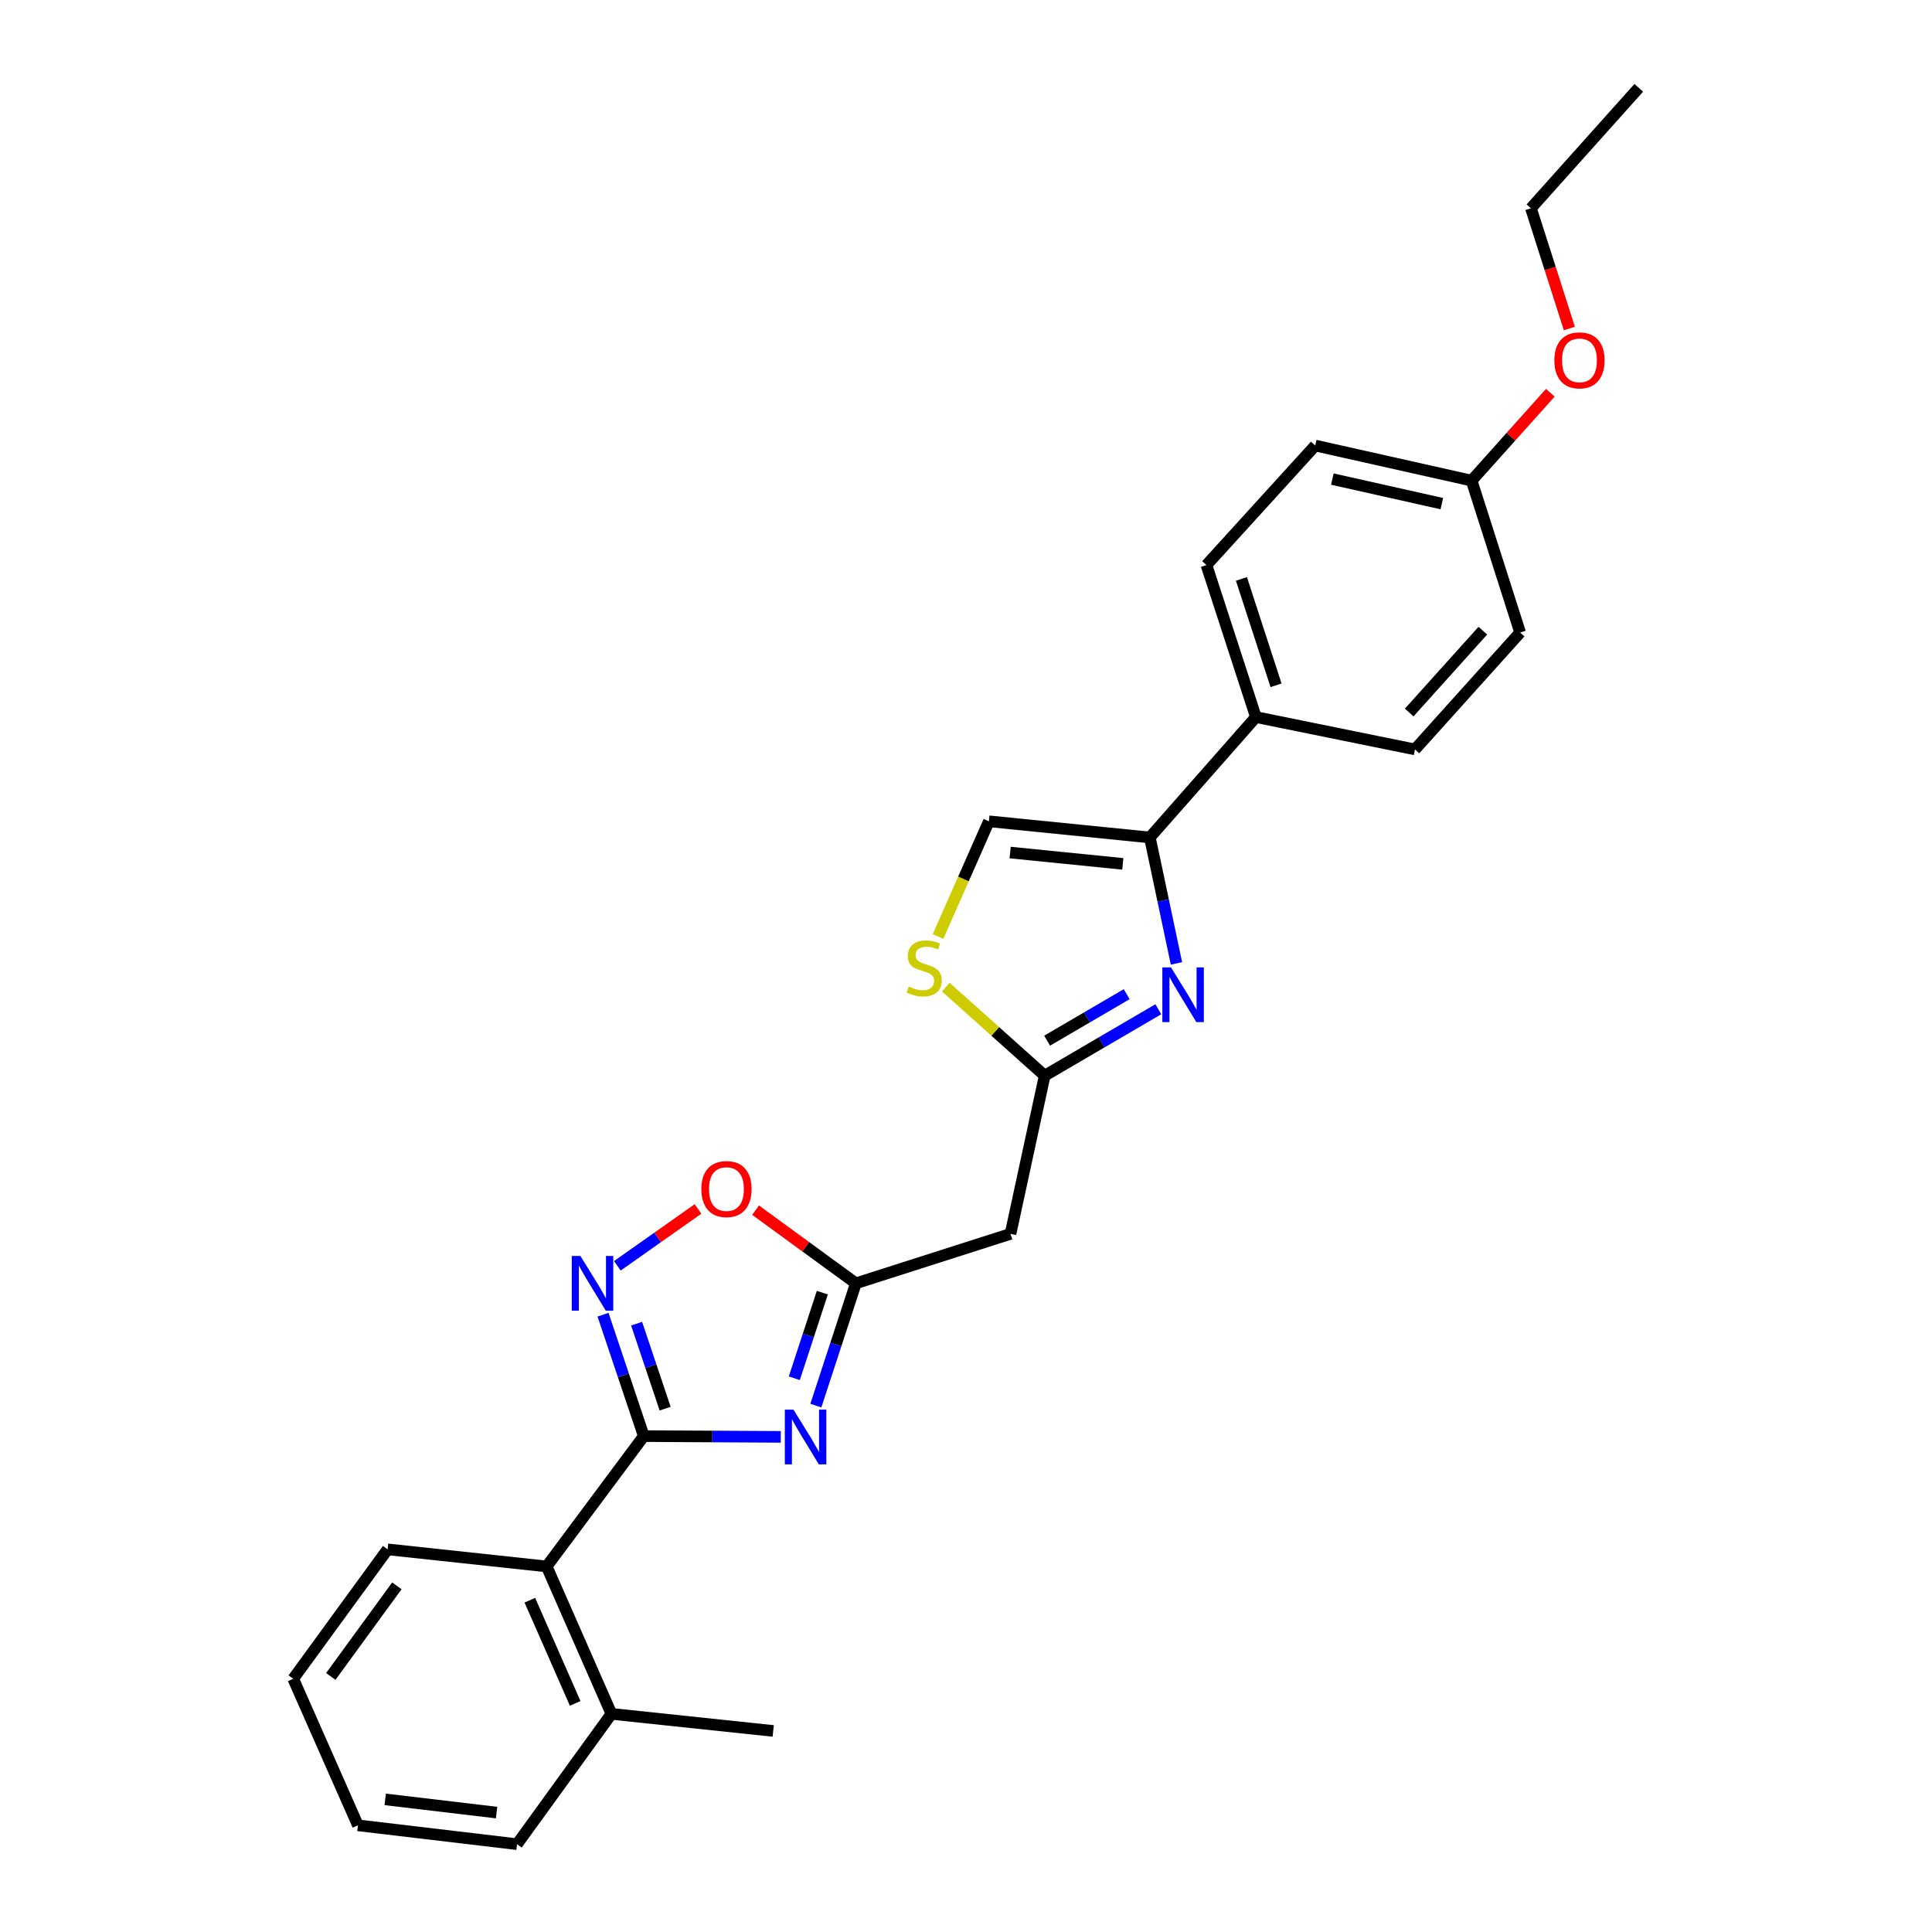 <?xml version='1.0' encoding='iso-8859-1'?>
<svg version='1.1' baseProfile='full'
              xmlns='http://www.w3.org/2000/svg'
                      xmlns:rdkit='http://www.rdkit.org/xml'
                      xmlns:xlink='http://www.w3.org/1999/xlink'
                  xml:space='preserve'
width='1000px' height='1000px' viewBox='0 0 1000 1000'>
<!-- END OF HEADER -->
<rect style='opacity:1.0;fill:#FFFFFF;stroke:none' width='1000' height='1000' x='0' y='0'> </rect>
<path class='bond-0' d='M 404.128,743.72 L 368.676,743.522' style='fill:none;fill-rule:evenodd;stroke:#0000FF;stroke-width:6px;stroke-linecap:butt;stroke-linejoin:miter;stroke-opacity:1' />
<path class='bond-0' d='M 368.676,743.522 L 333.223,743.325' style='fill:none;fill-rule:evenodd;stroke:#000000;stroke-width:6px;stroke-linecap:butt;stroke-linejoin:miter;stroke-opacity:1' />
<path class='bond-3' d='M 422.281,727.539 L 432.64,695.891' style='fill:none;fill-rule:evenodd;stroke:#0000FF;stroke-width:6px;stroke-linecap:butt;stroke-linejoin:miter;stroke-opacity:1' />
<path class='bond-3' d='M 432.64,695.891 L 443,664.244' style='fill:none;fill-rule:evenodd;stroke:#000000;stroke-width:6px;stroke-linecap:butt;stroke-linejoin:miter;stroke-opacity:1' />
<path class='bond-3' d='M 411.135,713.379 L 418.387,691.226' style='fill:none;fill-rule:evenodd;stroke:#0000FF;stroke-width:6px;stroke-linecap:butt;stroke-linejoin:miter;stroke-opacity:1' />
<path class='bond-3' d='M 418.387,691.226 L 425.638,669.073' style='fill:none;fill-rule:evenodd;stroke:#000000;stroke-width:6px;stroke-linecap:butt;stroke-linejoin:miter;stroke-opacity:1' />
<path class='bond-2' d='M 333.223,743.325 L 322.677,711.907' style='fill:none;fill-rule:evenodd;stroke:#000000;stroke-width:6px;stroke-linecap:butt;stroke-linejoin:miter;stroke-opacity:1' />
<path class='bond-2' d='M 322.677,711.907 L 312.13,680.489' style='fill:none;fill-rule:evenodd;stroke:#0000FF;stroke-width:6px;stroke-linecap:butt;stroke-linejoin:miter;stroke-opacity:1' />
<path class='bond-2' d='M 344.277,729.127 L 336.895,707.134' style='fill:none;fill-rule:evenodd;stroke:#000000;stroke-width:6px;stroke-linecap:butt;stroke-linejoin:miter;stroke-opacity:1' />
<path class='bond-2' d='M 336.895,707.134 L 329.512,685.142' style='fill:none;fill-rule:evenodd;stroke:#0000FF;stroke-width:6px;stroke-linecap:butt;stroke-linejoin:miter;stroke-opacity:1' />
<path class='bond-10' d='M 333.223,743.325 L 282.955,810.79' style='fill:none;fill-rule:evenodd;stroke:#000000;stroke-width:6px;stroke-linecap:butt;stroke-linejoin:miter;stroke-opacity:1' />
<path class='bond-1' d='M 599.553,522.379 L 570.141,539.569' style='fill:none;fill-rule:evenodd;stroke:#0000FF;stroke-width:6px;stroke-linecap:butt;stroke-linejoin:miter;stroke-opacity:1' />
<path class='bond-1' d='M 570.141,539.569 L 540.728,556.759' style='fill:none;fill-rule:evenodd;stroke:#000000;stroke-width:6px;stroke-linecap:butt;stroke-linejoin:miter;stroke-opacity:1' />
<path class='bond-1' d='M 583.162,514.587 L 562.573,526.62' style='fill:none;fill-rule:evenodd;stroke:#0000FF;stroke-width:6px;stroke-linecap:butt;stroke-linejoin:miter;stroke-opacity:1' />
<path class='bond-1' d='M 562.573,526.62 L 541.984,538.653' style='fill:none;fill-rule:evenodd;stroke:#000000;stroke-width:6px;stroke-linecap:butt;stroke-linejoin:miter;stroke-opacity:1' />
<path class='bond-5' d='M 608.934,498.649 L 602.044,466.058' style='fill:none;fill-rule:evenodd;stroke:#0000FF;stroke-width:6px;stroke-linecap:butt;stroke-linejoin:miter;stroke-opacity:1' />
<path class='bond-5' d='M 602.044,466.058 L 595.154,433.468' style='fill:none;fill-rule:evenodd;stroke:#000000;stroke-width:6px;stroke-linecap:butt;stroke-linejoin:miter;stroke-opacity:1' />
<path class='bond-26' d='M 319.537,655.181 L 340.409,640.472' style='fill:none;fill-rule:evenodd;stroke:#0000FF;stroke-width:6px;stroke-linecap:butt;stroke-linejoin:miter;stroke-opacity:1' />
<path class='bond-26' d='M 340.409,640.472 L 361.282,625.763' style='fill:none;fill-rule:evenodd;stroke:#FF0000;stroke-width:6px;stroke-linecap:butt;stroke-linejoin:miter;stroke-opacity:1' />
<path class='bond-6' d='M 443,664.244 L 417.041,645.311' style='fill:none;fill-rule:evenodd;stroke:#000000;stroke-width:6px;stroke-linecap:butt;stroke-linejoin:miter;stroke-opacity:1' />
<path class='bond-6' d='M 417.041,645.311 L 391.082,626.378' style='fill:none;fill-rule:evenodd;stroke:#FF0000;stroke-width:6px;stroke-linecap:butt;stroke-linejoin:miter;stroke-opacity:1' />
<path class='bond-9' d='M 443,664.244 L 523.038,638.647' style='fill:none;fill-rule:evenodd;stroke:#000000;stroke-width:6px;stroke-linecap:butt;stroke-linejoin:miter;stroke-opacity:1' />
<path class='bond-4' d='M 540.728,556.759 L 523.038,638.647' style='fill:none;fill-rule:evenodd;stroke:#000000;stroke-width:6px;stroke-linecap:butt;stroke-linejoin:miter;stroke-opacity:1' />
<path class='bond-7' d='M 540.728,556.759 L 515.135,533.844' style='fill:none;fill-rule:evenodd;stroke:#000000;stroke-width:6px;stroke-linecap:butt;stroke-linejoin:miter;stroke-opacity:1' />
<path class='bond-7' d='M 515.135,533.844 L 489.542,510.929' style='fill:none;fill-rule:evenodd;stroke:#CCCC00;stroke-width:6px;stroke-linecap:butt;stroke-linejoin:miter;stroke-opacity:1' />
<path class='bond-11' d='M 595.154,433.468 L 650.054,371.151' style='fill:none;fill-rule:evenodd;stroke:#000000;stroke-width:6px;stroke-linecap:butt;stroke-linejoin:miter;stroke-opacity:1' />
<path class='bond-27' d='M 595.154,433.468 L 511.857,425.102' style='fill:none;fill-rule:evenodd;stroke:#000000;stroke-width:6px;stroke-linecap:butt;stroke-linejoin:miter;stroke-opacity:1' />
<path class='bond-27' d='M 581.16,447.136 L 522.853,441.28' style='fill:none;fill-rule:evenodd;stroke:#000000;stroke-width:6px;stroke-linecap:butt;stroke-linejoin:miter;stroke-opacity:1' />
<path class='bond-8' d='M 485.521,484.733 L 498.689,454.917' style='fill:none;fill-rule:evenodd;stroke:#CCCC00;stroke-width:6px;stroke-linecap:butt;stroke-linejoin:miter;stroke-opacity:1' />
<path class='bond-8' d='M 498.689,454.917 L 511.857,425.102' style='fill:none;fill-rule:evenodd;stroke:#000000;stroke-width:6px;stroke-linecap:butt;stroke-linejoin:miter;stroke-opacity:1' />
<path class='bond-12' d='M 282.955,810.79 L 316.475,887.088' style='fill:none;fill-rule:evenodd;stroke:#000000;stroke-width:6px;stroke-linecap:butt;stroke-linejoin:miter;stroke-opacity:1' />
<path class='bond-12' d='M 274.252,828.268 L 297.716,881.676' style='fill:none;fill-rule:evenodd;stroke:#000000;stroke-width:6px;stroke-linecap:butt;stroke-linejoin:miter;stroke-opacity:1' />
<path class='bond-19' d='M 282.955,810.79 L 200.625,801.942' style='fill:none;fill-rule:evenodd;stroke:#000000;stroke-width:6px;stroke-linecap:butt;stroke-linejoin:miter;stroke-opacity:1' />
<path class='bond-13' d='M 650.054,371.151 L 624.458,292.487' style='fill:none;fill-rule:evenodd;stroke:#000000;stroke-width:6px;stroke-linecap:butt;stroke-linejoin:miter;stroke-opacity:1' />
<path class='bond-13' d='M 660.477,354.711 L 642.559,299.646' style='fill:none;fill-rule:evenodd;stroke:#000000;stroke-width:6px;stroke-linecap:butt;stroke-linejoin:miter;stroke-opacity:1' />
<path class='bond-14' d='M 650.054,371.151 L 732.385,387.899' style='fill:none;fill-rule:evenodd;stroke:#000000;stroke-width:6px;stroke-linecap:butt;stroke-linejoin:miter;stroke-opacity:1' />
<path class='bond-20' d='M 316.475,887.088 L 400.214,895.937' style='fill:none;fill-rule:evenodd;stroke:#000000;stroke-width:6px;stroke-linecap:butt;stroke-linejoin:miter;stroke-opacity:1' />
<path class='bond-21' d='M 316.475,887.088 L 267.615,954.545' style='fill:none;fill-rule:evenodd;stroke:#000000;stroke-width:6px;stroke-linecap:butt;stroke-linejoin:miter;stroke-opacity:1' />
<path class='bond-17' d='M 624.458,292.487 L 680.767,230.612' style='fill:none;fill-rule:evenodd;stroke:#000000;stroke-width:6px;stroke-linecap:butt;stroke-linejoin:miter;stroke-opacity:1' />
<path class='bond-16' d='M 732.385,387.899 L 786.819,327.399' style='fill:none;fill-rule:evenodd;stroke:#000000;stroke-width:6px;stroke-linecap:butt;stroke-linejoin:miter;stroke-opacity:1' />
<path class='bond-16' d='M 729.4,368.792 L 767.504,326.442' style='fill:none;fill-rule:evenodd;stroke:#000000;stroke-width:6px;stroke-linecap:butt;stroke-linejoin:miter;stroke-opacity:1' />
<path class='bond-15' d='M 761.705,248.768 L 786.819,327.399' style='fill:none;fill-rule:evenodd;stroke:#000000;stroke-width:6px;stroke-linecap:butt;stroke-linejoin:miter;stroke-opacity:1' />
<path class='bond-18' d='M 761.705,248.768 L 782.072,226.027' style='fill:none;fill-rule:evenodd;stroke:#000000;stroke-width:6px;stroke-linecap:butt;stroke-linejoin:miter;stroke-opacity:1' />
<path class='bond-18' d='M 782.072,226.027 L 802.439,203.286' style='fill:none;fill-rule:evenodd;stroke:#FF0000;stroke-width:6px;stroke-linecap:butt;stroke-linejoin:miter;stroke-opacity:1' />
<path class='bond-29' d='M 761.705,248.768 L 680.767,230.612' style='fill:none;fill-rule:evenodd;stroke:#000000;stroke-width:6px;stroke-linecap:butt;stroke-linejoin:miter;stroke-opacity:1' />
<path class='bond-29' d='M 746.282,260.679 L 689.625,247.97' style='fill:none;fill-rule:evenodd;stroke:#000000;stroke-width:6px;stroke-linecap:butt;stroke-linejoin:miter;stroke-opacity:1' />
<path class='bond-22' d='M 812.297,170.051 L 802.353,138.924' style='fill:none;fill-rule:evenodd;stroke:#FF0000;stroke-width:6px;stroke-linecap:butt;stroke-linejoin:miter;stroke-opacity:1' />
<path class='bond-22' d='M 802.353,138.924 L 792.41,107.796' style='fill:none;fill-rule:evenodd;stroke:#000000;stroke-width:6px;stroke-linecap:butt;stroke-linejoin:miter;stroke-opacity:1' />
<path class='bond-24' d='M 200.625,801.942 L 151.773,868.932' style='fill:none;fill-rule:evenodd;stroke:#000000;stroke-width:6px;stroke-linecap:butt;stroke-linejoin:miter;stroke-opacity:1' />
<path class='bond-24' d='M 205.415,820.827 L 171.219,867.721' style='fill:none;fill-rule:evenodd;stroke:#000000;stroke-width:6px;stroke-linecap:butt;stroke-linejoin:miter;stroke-opacity:1' />
<path class='bond-28' d='M 267.615,954.545 L 185.269,944.788' style='fill:none;fill-rule:evenodd;stroke:#000000;stroke-width:6px;stroke-linecap:butt;stroke-linejoin:miter;stroke-opacity:1' />
<path class='bond-28' d='M 257.028,938.188 L 199.385,931.358' style='fill:none;fill-rule:evenodd;stroke:#000000;stroke-width:6px;stroke-linecap:butt;stroke-linejoin:miter;stroke-opacity:1' />
<path class='bond-23' d='M 792.41,107.796 L 848.227,45.455' style='fill:none;fill-rule:evenodd;stroke:#000000;stroke-width:6px;stroke-linecap:butt;stroke-linejoin:miter;stroke-opacity:1' />
<path class='bond-25' d='M 151.773,868.932 L 185.269,944.788' style='fill:none;fill-rule:evenodd;stroke:#000000;stroke-width:6px;stroke-linecap:butt;stroke-linejoin:miter;stroke-opacity:1' />
<path  class='atom-0' d='M 410.701 729.631
L 419.981 744.631
Q 420.901 746.111, 422.381 748.791
Q 423.861 751.471, 423.941 751.631
L 423.941 729.631
L 427.701 729.631
L 427.701 757.951
L 423.821 757.951
L 413.861 741.551
Q 412.701 739.631, 411.461 737.431
Q 410.261 735.231, 409.901 734.551
L 409.901 757.951
L 406.221 757.951
L 406.221 729.631
L 410.701 729.631
' fill='#0000FF'/>
<path  class='atom-2' d='M 606.108 500.73
L 615.388 515.73
Q 616.308 517.21, 617.788 519.89
Q 619.268 522.57, 619.348 522.73
L 619.348 500.73
L 623.108 500.73
L 623.108 529.05
L 619.228 529.05
L 609.268 512.65
Q 608.108 510.73, 606.868 508.53
Q 605.668 506.33, 605.308 505.65
L 605.308 529.05
L 601.628 529.05
L 601.628 500.73
L 606.108 500.73
' fill='#0000FF'/>
<path  class='atom-3' d='M 300.417 650.084
L 309.697 665.084
Q 310.617 666.564, 312.097 669.244
Q 313.577 671.924, 313.657 672.084
L 313.657 650.084
L 317.417 650.084
L 317.417 678.404
L 313.537 678.404
L 303.577 662.004
Q 302.417 660.084, 301.177 657.884
Q 299.977 655.684, 299.617 655.004
L 299.617 678.404
L 295.937 678.404
L 295.937 650.084
L 300.417 650.084
' fill='#0000FF'/>
<path  class='atom-7' d='M 363.009 615.464
Q 363.009 608.664, 366.369 604.864
Q 369.729 601.064, 376.009 601.064
Q 382.289 601.064, 385.649 604.864
Q 389.009 608.664, 389.009 615.464
Q 389.009 622.344, 385.609 626.264
Q 382.209 630.144, 376.009 630.144
Q 369.769 630.144, 366.369 626.264
Q 363.009 622.384, 363.009 615.464
M 376.009 626.944
Q 380.329 626.944, 382.649 624.064
Q 385.009 621.144, 385.009 615.464
Q 385.009 609.904, 382.649 607.104
Q 380.329 604.264, 376.009 604.264
Q 371.689 604.264, 369.329 607.064
Q 367.009 609.864, 367.009 615.464
Q 367.009 621.184, 369.329 624.064
Q 371.689 626.944, 376.009 626.944
' fill='#FF0000'/>
<path  class='atom-8' d='M 470.37 510.645
Q 470.69 510.765, 472.01 511.325
Q 473.33 511.885, 474.77 512.245
Q 476.25 512.565, 477.69 512.565
Q 480.37 512.565, 481.93 511.285
Q 483.49 509.965, 483.49 507.685
Q 483.49 506.125, 482.69 505.165
Q 481.93 504.205, 480.73 503.685
Q 479.53 503.165, 477.53 502.565
Q 475.01 501.805, 473.49 501.085
Q 472.01 500.365, 470.93 498.845
Q 469.89 497.325, 469.89 494.765
Q 469.89 491.205, 472.29 489.005
Q 474.73 486.805, 479.53 486.805
Q 482.81 486.805, 486.53 488.365
L 485.61 491.445
Q 482.21 490.045, 479.65 490.045
Q 476.89 490.045, 475.37 491.205
Q 473.85 492.325, 473.89 494.285
Q 473.89 495.805, 474.65 496.725
Q 475.45 497.645, 476.57 498.165
Q 477.73 498.685, 479.65 499.285
Q 482.21 500.085, 483.73 500.885
Q 485.25 501.685, 486.33 503.325
Q 487.45 504.925, 487.45 507.685
Q 487.45 511.605, 484.81 513.725
Q 482.21 515.805, 477.85 515.805
Q 475.33 515.805, 473.41 515.245
Q 471.53 514.725, 469.29 513.805
L 470.37 510.645
' fill='#CCCC00'/>
<path  class='atom-19' d='M 804.531 186.515
Q 804.531 179.715, 807.891 175.915
Q 811.251 172.115, 817.531 172.115
Q 823.811 172.115, 827.171 175.915
Q 830.531 179.715, 830.531 186.515
Q 830.531 193.395, 827.131 197.315
Q 823.731 201.195, 817.531 201.195
Q 811.291 201.195, 807.891 197.315
Q 804.531 193.435, 804.531 186.515
M 817.531 197.995
Q 821.851 197.995, 824.171 195.115
Q 826.531 192.195, 826.531 186.515
Q 826.531 180.955, 824.171 178.155
Q 821.851 175.315, 817.531 175.315
Q 813.211 175.315, 810.851 178.115
Q 808.531 180.915, 808.531 186.515
Q 808.531 192.235, 810.851 195.115
Q 813.211 197.995, 817.531 197.995
' fill='#FF0000'/>
</svg>
